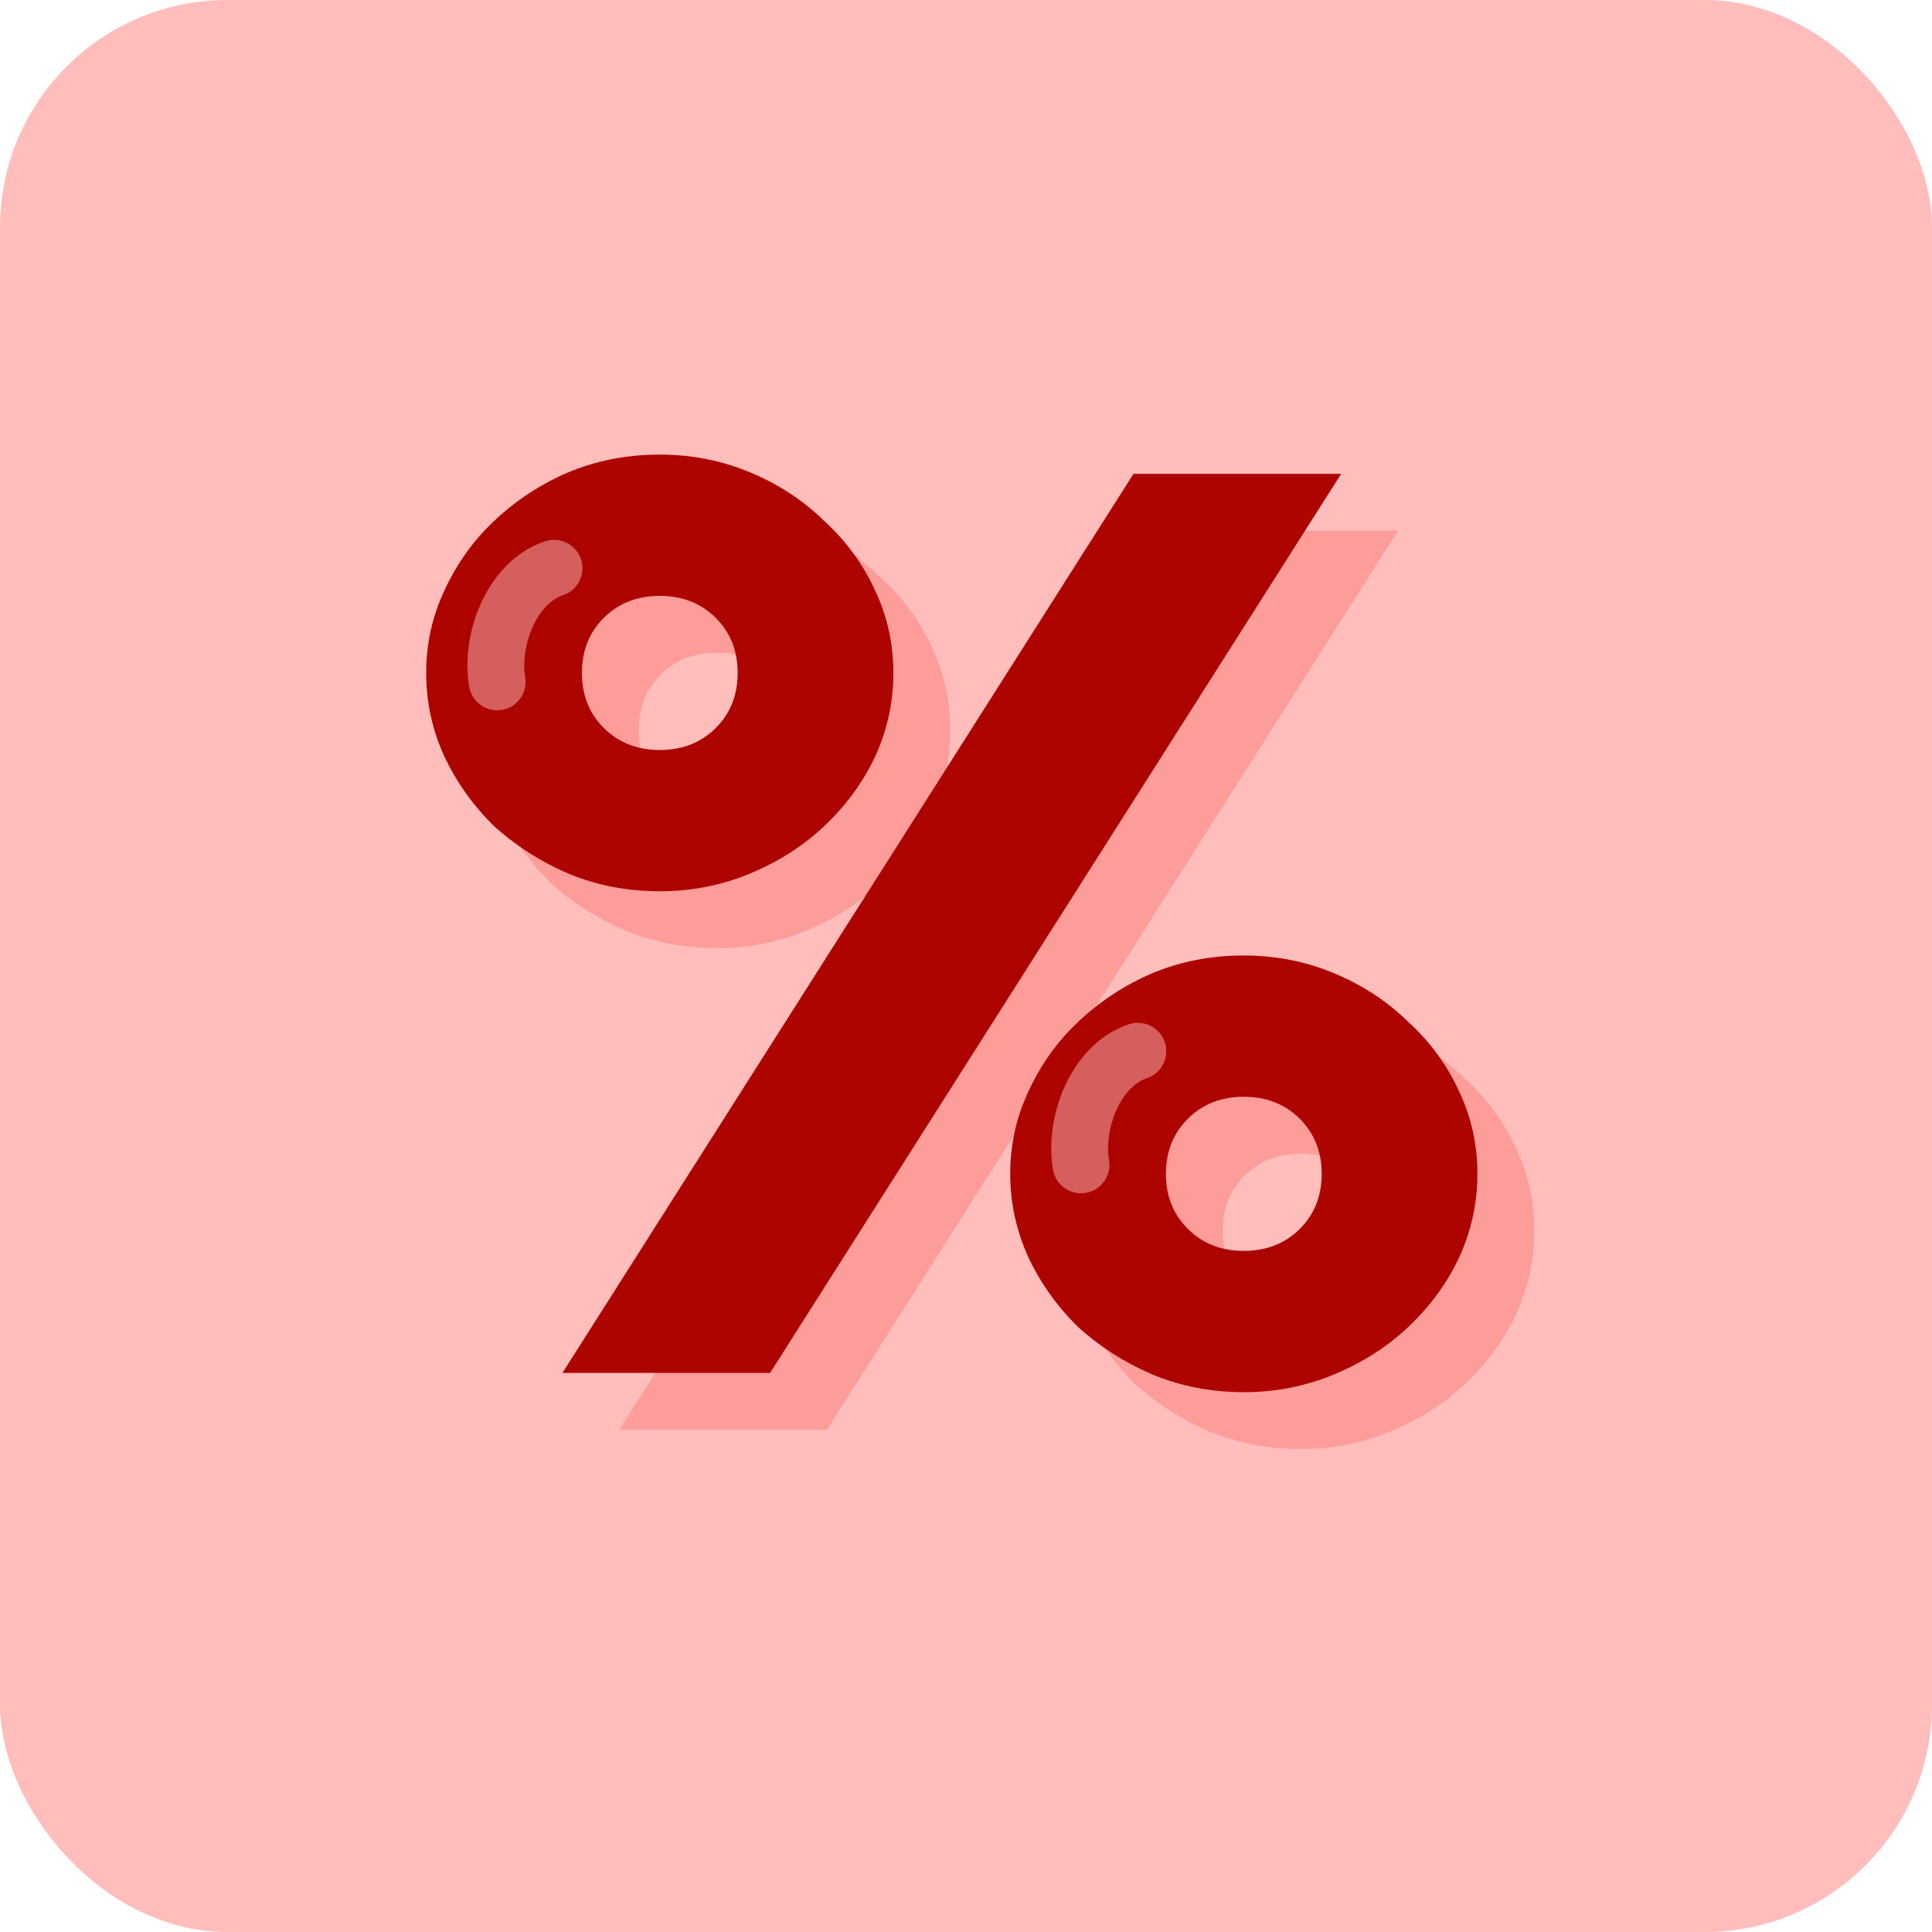 <svg width="68" height="68" viewBox="0 0 68 68" fill="none" xmlns="http://www.w3.org/2000/svg">
<rect width="68" height="68" rx="8" fill="#FFBDBB"/>
<path d="M41.895 18.678H49.204L29.105 50.322H21.796L41.895 18.678ZM22.482 25.685C22.482 26.468 22.74 27.116 23.258 27.629C23.776 28.141 24.43 28.397 25.222 28.397C26.014 28.397 26.669 28.141 27.186 27.629C27.704 27.116 27.963 26.468 27.963 25.685C27.963 24.901 27.704 24.253 27.186 23.741C26.669 23.229 26.014 22.973 25.222 22.973C24.43 22.973 23.776 23.229 23.258 23.741C22.74 24.253 22.482 24.901 22.482 25.685ZM33.444 25.685C33.444 26.71 33.231 27.689 32.805 28.623C32.379 29.527 31.785 30.341 31.023 31.064C30.293 31.758 29.425 32.315 28.42 32.737C27.415 33.159 26.349 33.37 25.222 33.37C24.065 33.37 22.984 33.159 21.979 32.737C21.005 32.315 20.137 31.758 19.375 31.064C18.644 30.341 18.066 29.527 17.64 28.623C17.213 27.689 17 26.71 17 25.685C17 24.66 17.213 23.696 17.64 22.792C18.066 21.858 18.644 21.044 19.375 20.351C20.137 19.627 21.005 19.055 21.979 18.633C22.984 18.211 24.065 18 25.222 18C26.349 18 27.415 18.211 28.42 18.633C29.425 19.055 30.293 19.627 31.023 20.351C31.785 21.044 32.379 21.858 32.805 22.792C33.231 23.696 33.444 24.66 33.444 25.685ZM43.037 43.315C43.037 44.099 43.296 44.747 43.814 45.259C44.331 45.771 44.986 46.027 45.778 46.027C46.569 46.027 47.224 45.771 47.742 45.259C48.26 44.747 48.519 44.099 48.519 43.315C48.519 42.532 48.26 41.884 47.742 41.371C47.224 40.859 46.569 40.603 45.778 40.603C44.986 40.603 44.331 40.859 43.814 41.371C43.296 41.884 43.037 42.532 43.037 43.315ZM54 43.315C54 44.34 53.787 45.319 53.361 46.253C52.934 47.157 52.34 47.971 51.579 48.694C50.848 49.388 49.98 49.945 48.975 50.367C47.97 50.789 46.904 51 45.778 51C44.621 51 43.539 50.789 42.535 50.367C41.56 49.945 40.692 49.388 39.931 48.694C39.2 47.971 38.621 47.157 38.195 46.253C37.769 45.319 37.556 44.34 37.556 43.315C37.556 42.29 37.769 41.326 38.195 40.422C38.621 39.488 39.2 38.674 39.931 37.981C40.692 37.258 41.56 36.685 42.535 36.263C43.539 35.841 44.621 35.63 45.778 35.63C46.904 35.63 47.97 35.841 48.975 36.263C49.98 36.685 50.848 37.258 51.579 37.981C52.34 38.674 52.934 39.488 53.361 40.422C53.787 41.326 54 42.29 54 43.315Z" fill="#FC9D9A"/>
<path d="M39.895 16.678H47.204L27.105 48.322H19.796L39.895 16.678ZM20.482 23.685C20.482 24.468 20.74 25.116 21.258 25.629C21.776 26.141 22.43 26.397 23.222 26.397C24.014 26.397 24.669 26.141 25.186 25.629C25.704 25.116 25.963 24.468 25.963 23.685C25.963 22.901 25.704 22.253 25.186 21.741C24.669 21.229 24.014 20.973 23.222 20.973C22.43 20.973 21.776 21.229 21.258 21.741C20.74 22.253 20.482 22.901 20.482 23.685ZM31.444 23.685C31.444 24.71 31.231 25.689 30.805 26.623C30.379 27.527 29.785 28.341 29.023 29.064C28.293 29.758 27.425 30.315 26.42 30.737C25.415 31.159 24.349 31.37 23.222 31.37C22.065 31.37 20.984 31.159 19.979 30.737C19.005 30.315 18.137 29.758 17.375 29.064C16.644 28.341 16.066 27.527 15.639 26.623C15.213 25.689 15 24.71 15 23.685C15 22.66 15.213 21.696 15.639 20.792C16.066 19.858 16.644 19.044 17.375 18.351C18.137 17.627 19.005 17.055 19.979 16.633C20.984 16.211 22.065 16 23.222 16C24.349 16 25.415 16.211 26.42 16.633C27.425 17.055 28.293 17.627 29.023 18.351C29.785 19.044 30.379 19.858 30.805 20.792C31.231 21.696 31.444 22.66 31.444 23.685ZM41.037 41.315C41.037 42.099 41.296 42.747 41.814 43.259C42.331 43.771 42.986 44.027 43.778 44.027C44.569 44.027 45.224 43.771 45.742 43.259C46.26 42.747 46.519 42.099 46.519 41.315C46.519 40.532 46.26 39.884 45.742 39.371C45.224 38.859 44.569 38.603 43.778 38.603C42.986 38.603 42.331 38.859 41.814 39.371C41.296 39.884 41.037 40.532 41.037 41.315ZM52 41.315C52 42.34 51.787 43.319 51.361 44.253C50.934 45.157 50.34 45.971 49.579 46.694C48.848 47.388 47.98 47.945 46.975 48.367C45.97 48.789 44.904 49 43.778 49C42.621 49 41.539 48.789 40.535 48.367C39.56 47.945 38.692 47.388 37.931 46.694C37.2 45.971 36.621 45.157 36.195 44.253C35.769 43.319 35.556 42.34 35.556 41.315C35.556 40.29 35.769 39.326 36.195 38.422C36.621 37.488 37.2 36.674 37.931 35.981C38.692 35.258 39.56 34.685 40.535 34.263C41.539 33.841 42.621 33.63 43.778 33.63C44.904 33.63 45.97 33.841 46.975 34.263C47.98 34.685 48.848 35.258 49.579 35.981C50.34 36.674 50.934 37.488 51.361 38.422C51.787 39.326 52 40.29 52 41.315Z" fill="#AD0400"/>
<path d="M19.816 20.949C20.34 20.774 20.623 20.208 20.449 19.684C20.274 19.16 19.708 18.877 19.184 19.051L19.816 20.949ZM16.515 24.172C16.61 24.716 17.128 25.08 17.672 24.985C18.216 24.89 18.58 24.372 18.485 23.828L16.515 24.172ZM19.184 19.051C18.087 19.417 17.349 20.312 16.932 21.228C16.514 22.145 16.35 23.224 16.515 24.172L18.485 23.828C18.397 23.321 18.482 22.65 18.753 22.056C19.024 21.46 19.413 21.083 19.816 20.949L19.184 19.051Z" fill="#D45F5C"/>
<path d="M40.365 37.949C40.889 37.774 41.172 37.208 40.997 36.684C40.822 36.16 40.256 35.877 39.732 36.051L40.365 37.949ZM37.063 41.172C37.158 41.716 37.676 42.08 38.22 41.985C38.764 41.89 39.128 41.372 39.033 40.828L37.063 41.172ZM39.732 36.051C38.635 36.417 37.898 37.312 37.481 38.228C37.063 39.145 36.898 40.224 37.063 41.172L39.033 40.828C38.945 40.321 39.031 39.65 39.301 39.056C39.572 38.46 39.962 38.083 40.365 37.949L39.732 36.051Z" fill="#D45F5C"/>
</svg>
